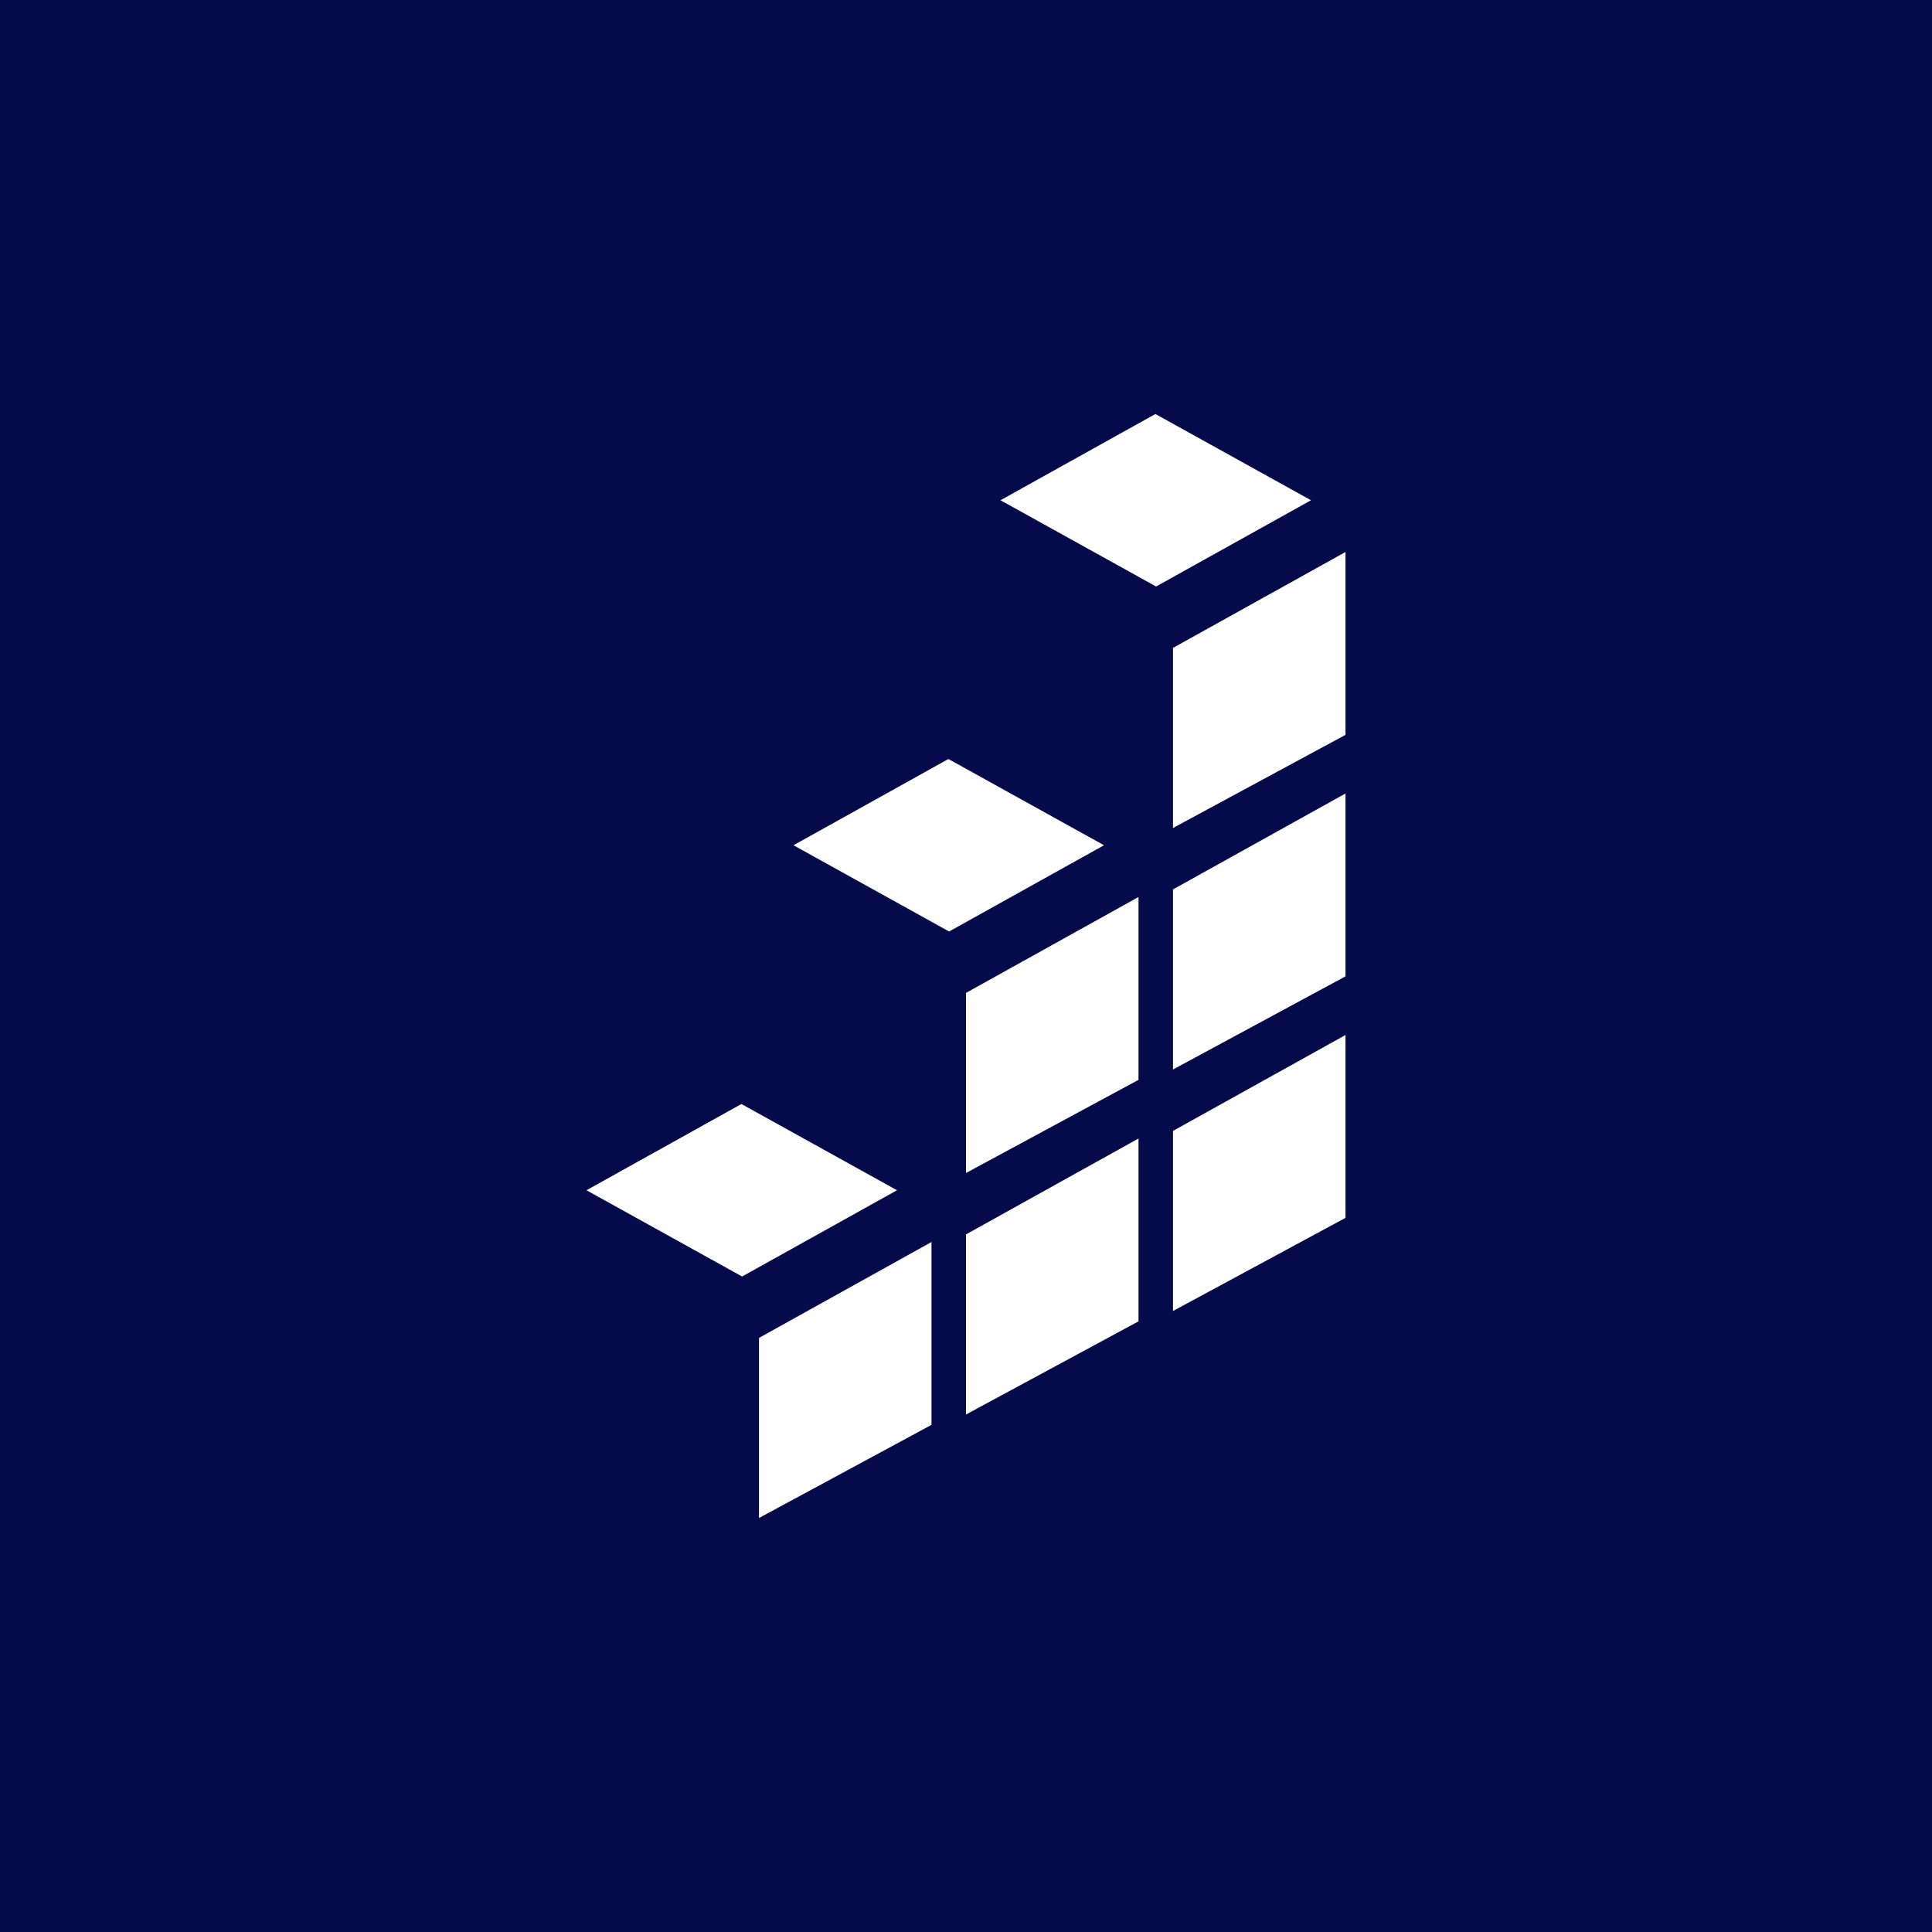 ﻿<?xml version="1.0" standalone="no"?>
<!DOCTYPE svg PUBLIC "-//W3C//DTD SVG 1.1//EN" 
"http://www.w3.org/Graphics/SVG/1.1/DTD/svg11.dtd">
<svg width="56" height="56" viewBox="0 0 56 56" xmlns="http://www.w3.org/2000/svg"><path fill="#050A4A" d="M0 0h56v56H0z"/><path d="M34 18.78 39 16v5.3L34 24v-5.22ZM34 25.78 39 23v5.3L34 31v-5.22ZM28 28.78 33 26v5.3L28 34v-5.22ZM34 32.78 39 30v5.3L34 38v-5.22ZM28 35.78 33 33v5.3L28 41v-5.22ZM22 38.78 27 36v5.3L22 44v-5.22ZM33.49 12 38 14.5 33.51 17 29 14.5l4.49-2.5ZM27.49 22 32 24.5 27.51 27 23 24.5l4.49-2.5ZM21.49 32 26 34.5 21.51 37 17 34.5l4.49-2.5Z" fill="#FEFFFE"/></svg>